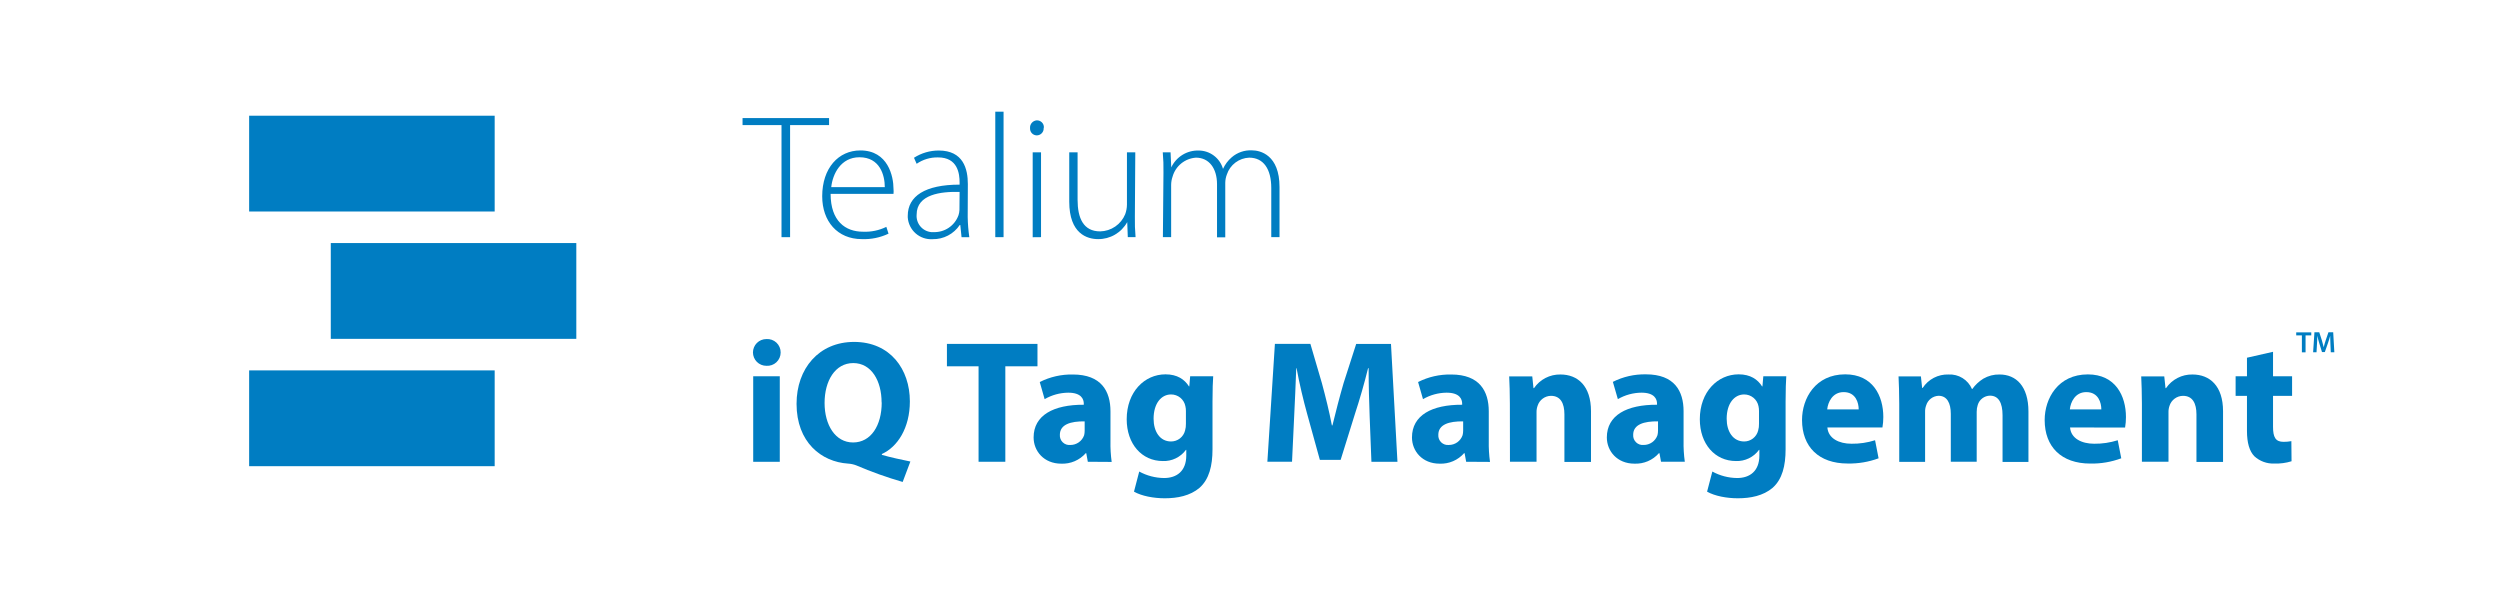 <svg width="291" height="71" viewBox="0 0 291 71" fill="none" xmlns="http://www.w3.org/2000/svg">
<path d="M90.967 14.561H86.433V13.744H96.504V14.561H91.966V27.607H90.967V14.561Z" fill="#007DC2"/>
<path d="M96.683 22.563C96.683 25.738 98.407 26.971 100.45 26.971C101.389 27.014 102.324 26.82 103.169 26.407L103.425 27.199C102.454 27.658 101.386 27.876 100.313 27.833C97.475 27.833 95.705 25.755 95.705 22.85C95.705 19.56 97.601 17.51 100.148 17.51C103.379 17.51 104.003 20.548 104.003 21.971C104.024 22.167 104.024 22.366 104.003 22.563H96.683ZM102.99 21.781C102.99 20.401 102.426 18.305 100.043 18.305C97.864 18.305 96.921 20.257 96.756 21.781H102.99Z" fill="#007DC2"/>
<path d="M112.64 25.265C112.654 26.05 112.717 26.834 112.829 27.612H111.925L111.778 26.19H111.715C111.369 26.707 110.899 27.129 110.348 27.417C109.797 27.706 109.183 27.851 108.561 27.84C107.841 27.888 107.131 27.648 106.588 27.173C106.044 26.698 105.712 26.027 105.663 25.307C105.663 25.244 105.663 25.18 105.663 25.117C105.663 22.833 107.678 21.491 111.697 21.491V21.245C111.697 20.254 111.504 18.305 109.167 18.323C108.286 18.306 107.422 18.566 106.697 19.066L106.388 18.365C107.246 17.813 108.245 17.52 109.265 17.52C112.121 17.52 112.657 19.651 112.657 21.421L112.64 25.265ZM111.697 22.342C109.535 22.279 106.697 22.616 106.697 24.974C106.654 25.468 106.807 25.959 107.123 26.341C107.439 26.724 107.892 26.966 108.386 27.017C108.473 27.024 108.561 27.024 108.649 27.017C109.282 27.044 109.908 26.867 110.434 26.513C110.96 26.158 111.358 25.645 111.571 25.047C111.633 24.853 111.67 24.652 111.68 24.448L111.697 22.342Z" fill="#007DC2"/>
<path d="M115.851 13H116.814V27.605H115.851V13Z" fill="#007DC2"/>
<path d="M121.484 14.913C121.489 15.019 121.473 15.125 121.437 15.225C121.401 15.325 121.346 15.417 121.274 15.495C121.203 15.574 121.116 15.637 121.02 15.682C120.924 15.727 120.819 15.753 120.713 15.757H120.661C120.557 15.754 120.455 15.731 120.361 15.688C120.266 15.646 120.181 15.585 120.11 15.509C120.039 15.434 119.984 15.345 119.947 15.248C119.911 15.151 119.894 15.048 119.897 14.944V14.913C119.88 14.69 119.953 14.47 120.099 14.3C120.245 14.131 120.452 14.026 120.675 14.009H120.706C120.812 14.008 120.917 14.029 121.015 14.069C121.113 14.11 121.201 14.169 121.276 14.244C121.351 14.319 121.41 14.408 121.45 14.506C121.49 14.604 121.51 14.709 121.509 14.815C121.502 14.848 121.494 14.881 121.484 14.913ZM120.205 27.615V17.734H121.176V27.605L120.205 27.615Z" fill="#007DC2"/>
<path d="M132.099 25.202C132.083 26.004 132.11 26.806 132.18 27.605H131.275L131.209 25.853C130.875 26.459 130.383 26.963 129.786 27.311C129.189 27.66 128.508 27.84 127.817 27.833C126.555 27.833 124.46 27.216 124.46 23.471V17.734H125.431V23.25C125.431 25.391 126.103 26.933 128.062 26.933C128.689 26.92 129.298 26.725 129.814 26.37C130.331 26.016 130.733 25.519 130.971 24.939C131.101 24.587 131.17 24.217 131.177 23.842V17.734H132.148L132.099 25.202Z" fill="#007DC2"/>
<path d="M135.427 20.093C135.443 19.306 135.416 18.518 135.347 17.734H136.254L136.335 19.486C136.617 18.883 137.07 18.376 137.637 18.026C138.204 17.677 138.861 17.501 139.527 17.521C140.167 17.522 140.789 17.732 141.299 18.117C141.81 18.502 142.182 19.043 142.358 19.658C142.593 19.143 142.936 18.685 143.364 18.316C144.018 17.748 144.867 17.455 145.733 17.5C146.697 17.5 148.936 18.032 148.936 21.771V27.605H147.976V21.89C147.976 19.669 147.068 18.351 145.407 18.351C144.827 18.373 144.267 18.572 143.803 18.921C143.339 19.269 142.993 19.752 142.81 20.303C142.69 20.613 142.626 20.941 142.621 21.273V27.623H141.661V21.438C141.661 19.623 140.754 18.351 139.208 18.351C138.581 18.394 137.983 18.63 137.495 19.026C137.008 19.423 136.655 19.96 136.486 20.566C136.38 20.872 136.324 21.194 136.321 21.519V27.605H135.361L135.427 20.093Z" fill="#007DC2"/>
<path d="M67.083 28.292H38.503V39.442H67.083V28.292Z" fill="#007DC2"/>
<path d="M57.58 13.469H29V24.619H57.58V13.469Z" fill="#007DC2"/>
<path d="M57.58 43.114H29V54.264H57.58V43.114Z" fill="#007DC2"/>
<path d="M90.868 41.034C90.868 41.247 90.824 41.458 90.738 41.653C90.653 41.849 90.528 42.025 90.371 42.17C90.215 42.315 90.03 42.426 89.828 42.496C89.627 42.567 89.413 42.595 89.2 42.579C88.996 42.579 88.794 42.539 88.605 42.46C88.416 42.382 88.245 42.268 88.1 42.123C87.956 41.979 87.841 41.807 87.763 41.618C87.685 41.43 87.644 41.227 87.644 41.023C87.644 40.819 87.685 40.616 87.763 40.428C87.841 40.239 87.956 40.067 88.1 39.923C88.245 39.778 88.416 39.664 88.605 39.586C88.794 39.508 88.996 39.467 89.2 39.467C89.415 39.451 89.63 39.48 89.833 39.552C90.036 39.623 90.222 39.736 90.379 39.884C90.536 40.031 90.66 40.209 90.744 40.407C90.829 40.605 90.871 40.818 90.868 41.034ZM87.673 53.754V43.798H90.767V53.75L87.673 53.754Z" fill="#007DC2"/>
<path d="M105.071 56.1C103.229 55.567 101.422 54.921 99.66 54.166C99.354 54.049 99.031 53.981 98.704 53.962C95.61 53.759 92.719 51.482 92.719 47.003C92.719 42.893 95.326 39.799 99.415 39.799C103.62 39.799 105.908 42.974 105.908 46.719C105.908 49.831 104.461 52.032 102.649 52.845V52.946C103.701 53.251 104.889 53.496 105.968 53.721L105.071 56.1ZM102.618 46.842C102.618 44.337 101.437 42.262 99.32 42.262C97.204 42.262 95.981 44.337 95.981 46.902C95.981 49.467 97.225 51.503 99.299 51.503C101.374 51.503 102.632 49.533 102.632 46.849L102.618 46.842Z" fill="#007DC2"/>
<path d="M113.905 42.637H110.222V40.03H120.762V42.637H117.02V53.749H113.905V42.637Z" fill="#007DC2"/>
<path d="M126.623 53.75L126.441 52.751H126.378C126.025 53.155 125.585 53.474 125.092 53.684C124.599 53.895 124.065 53.993 123.529 53.971C121.514 53.971 120.312 52.506 120.312 50.919C120.312 48.336 122.636 47.092 126.154 47.113V46.991C126.154 46.462 125.87 45.708 124.342 45.708C123.377 45.717 122.43 45.977 121.595 46.462L121.027 44.468C122.221 43.865 123.545 43.564 124.882 43.592C128.2 43.592 129.259 45.543 129.259 47.884V51.343C129.242 52.153 129.289 52.964 129.399 53.768L126.623 53.75ZM126.255 49.047C124.63 49.026 123.368 49.398 123.368 50.614C123.357 50.775 123.381 50.937 123.439 51.088C123.497 51.239 123.587 51.375 123.704 51.487C123.82 51.6 123.959 51.686 124.112 51.739C124.264 51.792 124.427 51.811 124.588 51.795C124.941 51.797 125.286 51.689 125.575 51.484C125.864 51.28 126.081 50.99 126.196 50.656C126.236 50.482 126.256 50.305 126.255 50.127V49.047Z" fill="#007DC2"/>
<path d="M141.216 43.797C141.174 44.428 141.135 45.262 141.135 46.748V52.302C141.135 54.215 140.746 55.782 139.628 56.78C138.528 57.716 137.042 58 135.578 58C134.278 58 132.893 57.737 131.996 57.229L132.606 54.888C133.493 55.373 134.486 55.632 135.497 55.642C136.962 55.642 138.083 54.846 138.083 53.013V52.365H138.041C137.734 52.785 137.328 53.124 136.859 53.35C136.391 53.577 135.874 53.685 135.353 53.665C132.901 53.665 131.148 51.671 131.148 48.801C131.148 45.606 133.226 43.573 135.665 43.573C137.032 43.573 137.883 44.162 138.395 44.975H138.434L138.535 43.797H141.216ZM138.041 47.845C138.043 47.654 138.022 47.463 137.978 47.277C137.902 46.891 137.694 46.544 137.39 46.295C137.085 46.046 136.703 45.911 136.31 45.914C135.192 45.914 134.278 46.93 134.278 48.742C134.278 50.228 135.01 51.387 136.31 51.387C136.683 51.388 137.046 51.265 137.341 51.036C137.636 50.808 137.847 50.487 137.939 50.126C138.015 49.861 138.05 49.585 138.041 49.309V47.845Z" fill="#007DC2"/>
<path d="M159.429 48.496C159.366 46.849 159.307 44.855 159.307 42.858H159.244C158.816 44.61 158.249 46.562 157.719 48.17L156.052 53.525H153.63L152.162 48.212C151.717 46.604 151.247 44.652 150.921 42.858H150.883C150.799 44.712 150.739 46.828 150.638 48.538L150.392 53.749H147.522L148.398 40.03H152.53L153.872 44.61C154.299 46.197 154.727 47.908 155.032 49.516H155.095C155.48 47.929 155.95 46.117 156.395 44.589L157.86 40.034H161.91L162.664 53.752H159.633L159.429 48.496Z" fill="#007DC2"/>
<path d="M170.661 53.75L170.479 52.751H170.419C170.066 53.154 169.626 53.473 169.133 53.684C168.64 53.895 168.106 53.993 167.57 53.971C165.555 53.971 164.354 52.506 164.354 50.919C164.354 48.336 166.673 47.092 170.195 47.113V46.99C170.195 46.461 169.911 45.708 168.383 45.708C167.418 45.717 166.471 45.976 165.636 46.461L165.065 44.468C166.259 43.865 167.582 43.565 168.919 43.592C172.234 43.592 173.293 45.543 173.293 47.884V51.343C173.277 52.153 173.325 52.964 173.436 53.767L170.661 53.75ZM170.311 49.047C168.681 49.026 167.42 49.398 167.42 50.614C167.409 50.775 167.433 50.937 167.491 51.089C167.549 51.24 167.64 51.376 167.756 51.489C167.873 51.601 168.012 51.687 168.166 51.74C168.319 51.793 168.481 51.811 168.643 51.795C168.996 51.796 169.34 51.687 169.628 51.483C169.916 51.279 170.132 50.989 170.247 50.656C170.29 50.483 170.311 50.305 170.311 50.127V49.047Z" fill="#007DC2"/>
<path d="M175.749 46.989C175.749 45.745 175.71 44.687 175.668 43.815H178.356L178.496 45.178H178.559C178.899 44.679 179.358 44.273 179.895 43.996C180.431 43.719 181.028 43.58 181.632 43.59C183.664 43.59 185.192 44.932 185.192 47.862V53.766H182.098V48.233C182.098 46.951 181.653 46.075 180.532 46.075C180.183 46.08 179.845 46.194 179.566 46.403C179.286 46.611 179.08 46.902 178.976 47.235C178.888 47.483 178.846 47.746 178.853 48.009V53.749H175.759L175.749 46.989Z" fill="#007DC2"/>
<path d="M193.344 53.749L193.161 52.75H193.098C192.745 53.154 192.305 53.473 191.812 53.684C191.319 53.895 190.785 53.992 190.249 53.97C188.235 53.97 187.036 52.505 187.036 50.918C187.036 48.335 189.356 47.091 192.878 47.112V46.989C192.878 46.46 192.59 45.707 191.066 45.707C190.1 45.715 189.153 45.974 188.319 46.46L187.737 44.449C188.931 43.847 190.254 43.546 191.591 43.573C194.91 43.573 195.968 45.525 195.968 47.865V51.324C195.952 52.135 196 52.946 196.112 53.749H193.344ZM192.993 49.046C191.364 49.025 190.102 49.397 190.102 50.613C190.091 50.774 190.116 50.936 190.173 51.087C190.231 51.237 190.322 51.374 190.438 51.486C190.554 51.599 190.693 51.685 190.846 51.738C190.998 51.791 191.161 51.81 191.322 51.794C191.675 51.796 192.021 51.687 192.309 51.483C192.598 51.279 192.815 50.989 192.93 50.655C192.973 50.482 192.994 50.304 192.993 50.126V49.046Z" fill="#007DC2"/>
<path d="M207.923 43.797C207.885 44.428 207.843 45.262 207.843 46.748V52.302C207.843 54.215 207.457 55.782 206.336 56.78C205.239 57.716 203.753 58 202.285 58C200.985 58 199.601 57.737 198.704 57.229L199.317 54.888C200.203 55.373 201.195 55.632 202.204 55.642C203.669 55.642 204.791 54.846 204.791 53.013V52.365H204.748C204.442 52.785 204.036 53.123 203.568 53.349C203.1 53.576 202.584 53.684 202.064 53.665C199.611 53.665 197.859 51.671 197.859 48.801C197.859 45.606 199.937 43.573 202.38 43.573C203.743 43.573 204.598 44.162 205.106 44.975H205.148L205.25 43.797H207.923ZM204.748 47.845C204.75 47.654 204.73 47.464 204.689 47.277C204.612 46.892 204.403 46.545 204.099 46.297C203.795 46.048 203.414 45.913 203.021 45.914C201.9 45.914 200.985 46.93 200.985 48.742C200.985 50.228 201.717 51.387 203.021 51.387C203.394 51.388 203.756 51.264 204.05 51.035C204.344 50.807 204.554 50.487 204.647 50.126C204.723 49.861 204.757 49.585 204.748 49.309V47.845Z" fill="#007DC2"/>
<path d="M212.707 49.758C212.809 51.041 214.07 51.65 215.511 51.65C216.442 51.663 217.37 51.525 218.258 51.244L218.668 53.346C217.517 53.773 216.296 53.978 215.069 53.953C211.691 53.953 209.757 51.997 209.757 48.886C209.757 46.359 211.323 43.573 214.782 43.573C217.999 43.573 219.218 46.075 219.218 48.539C219.219 48.947 219.185 49.355 219.116 49.758H212.707ZM216.352 47.656C216.352 46.902 216.026 45.641 214.6 45.641C213.296 45.641 212.767 46.822 212.686 47.656H216.352Z" fill="#007DC2"/>
<path d="M221.071 46.99C221.071 45.746 221.029 44.688 220.99 43.815H223.594L223.737 45.157H223.797C224.122 44.659 224.57 44.253 225.098 43.978C225.626 43.704 226.216 43.571 226.811 43.591C227.383 43.56 227.952 43.705 228.439 44.007C228.927 44.309 229.31 44.754 229.537 45.28H229.575C229.92 44.799 230.356 44.391 230.858 44.078C231.431 43.744 232.086 43.575 232.75 43.591C234.663 43.591 236.111 44.933 236.111 47.905V53.767H233.097V48.336C233.097 46.888 232.631 46.054 231.632 46.054C231.311 46.06 231.001 46.168 230.745 46.362C230.489 46.556 230.302 46.826 230.21 47.134C230.126 47.391 230.085 47.659 230.087 47.929V53.749H227.073V48.171C227.073 46.91 226.625 46.069 225.651 46.069C225.323 46.082 225.008 46.197 224.748 46.398C224.489 46.599 224.299 46.876 224.204 47.19C224.113 47.437 224.072 47.698 224.081 47.961V53.764H221.071V46.99Z" fill="#007DC2"/>
<path d="M240.954 49.758C241.056 51.04 242.317 51.65 243.757 51.65C244.689 51.662 245.616 51.525 246.505 51.244L246.915 53.346C245.763 53.775 244.541 53.983 243.312 53.959C239.934 53.959 238 52.004 238 48.892C238 46.366 239.566 43.58 243.025 43.58C246.242 43.58 247.461 46.082 247.461 48.545C247.462 48.954 247.428 49.362 247.36 49.765L240.954 49.758ZM244.595 47.655C244.595 46.902 244.272 45.641 242.843 45.641C241.539 45.641 241.01 46.821 240.929 47.655H244.595Z" fill="#007DC2"/>
<path d="M249.318 46.989C249.318 45.745 249.276 44.687 249.237 43.815H251.921L252.065 45.178H252.125C252.465 44.679 252.925 44.273 253.461 43.996C253.997 43.719 254.594 43.58 255.198 43.59C257.234 43.59 258.762 44.932 258.762 47.862V53.766H255.667V48.233C255.667 46.951 255.219 46.075 254.101 46.075C253.75 46.078 253.41 46.191 253.128 46.4C252.846 46.608 252.637 46.9 252.531 47.235C252.444 47.483 252.404 47.746 252.412 48.009V53.749H249.318V46.989Z" fill="#007DC2"/>
<path d="M264.581 40.949V43.798H266.799V46.076H264.581V49.678C264.581 50.88 264.865 51.43 265.801 51.43C266.107 51.432 266.414 51.405 266.715 51.349L266.736 53.69C266.085 53.893 265.403 53.983 264.721 53.956C264.298 53.974 263.874 53.907 263.476 53.76C263.078 53.613 262.713 53.389 262.402 53.102C261.834 52.509 261.547 51.553 261.547 50.151V46.076H260.226V43.798H261.547V41.639L264.581 40.949Z" fill="#007DC2"/>
<path d="M267.939 39.039H267.28V38.688H269.032V39.039H268.367V41.012H267.939V39.039Z" fill="#007DC2"/>
<path d="M271.262 40.062C271.262 39.761 271.23 39.397 271.234 39.085C271.16 39.369 271.062 39.681 270.961 39.975L270.61 40.984H270.281L269.972 39.982C269.881 39.684 269.797 39.369 269.738 39.078C269.738 39.379 269.713 39.751 269.696 40.069L269.643 41.005H269.247L269.401 38.675H269.962L270.263 39.61C270.347 39.884 270.421 40.161 270.481 40.42C270.54 40.168 270.621 39.88 270.712 39.61L271.031 38.675H271.584L271.717 41.005H271.304L271.262 40.062Z" fill="#007DC2"/>
</svg>

